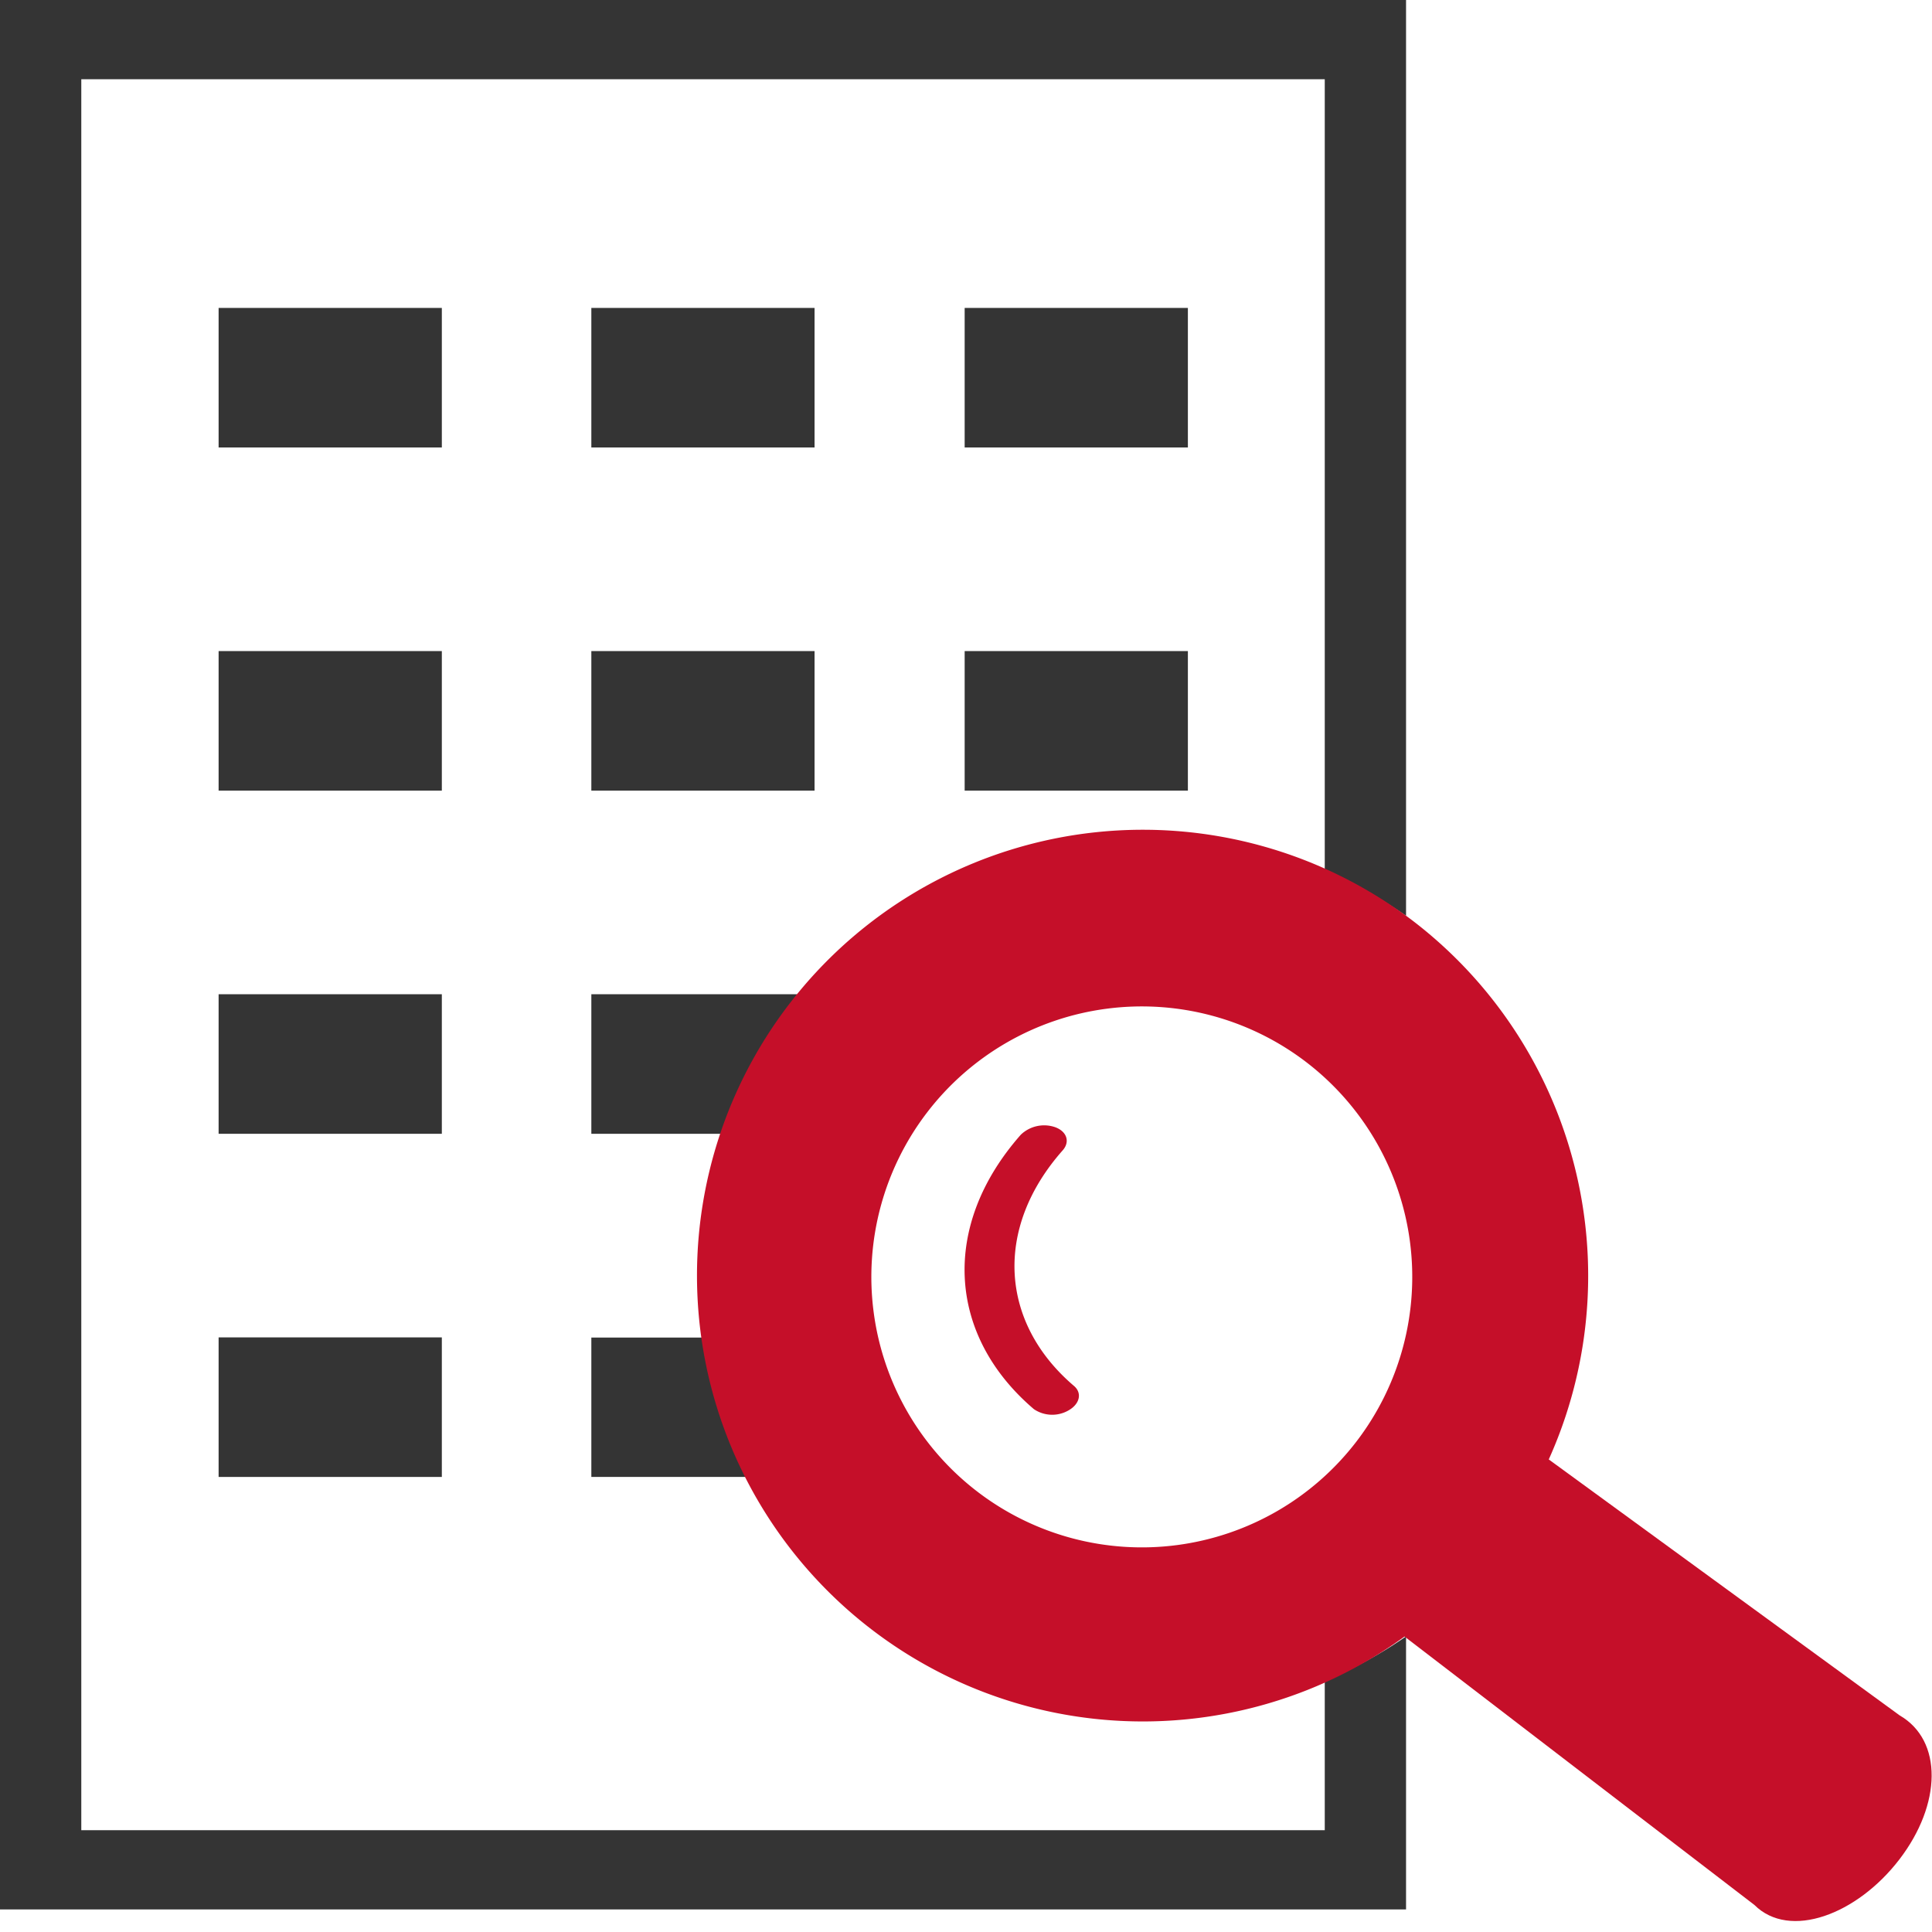<svg xmlns="http://www.w3.org/2000/svg" viewBox="0 0 130 130"><defs><style>.cls-1{fill:none;}.cls-2{fill:#343434;}.cls-3{fill:#c50f29;}</style></defs><g id="レイヤー_2" data-name="レイヤー 2"><g id="レイヤー_1-2" data-name="レイヤー 1"><rect class="cls-1" width="130" height="130"/><path class="cls-2" d="M89.14,123.15H5.47V5.33H89.14V58.62a29.49,29.49,0,0,1,5.47,3V0H0V128.48H94.61V110.11a29.33,29.33,0,0,1-5.47,3Z"/><rect class="cls-2" x="14.71" y="20.72" width="15.02" height="9.39"/><rect class="cls-2" x="39.79" y="20.72" width="15.02" height="9.39"/><rect class="cls-2" x="64.91" y="20.72" width="15.02" height="9.39"/><rect class="cls-2" x="14.71" y="43.81" width="15.02" height="9.39"/><rect class="cls-2" x="39.79" y="43.81" width="15.02" height="9.39"/><rect class="cls-2" x="64.91" y="43.81" width="15.02" height="9.39"/><rect class="cls-2" x="14.71" y="66.9" width="15.02" height="9.39"/><path class="cls-2" d="M39.79,76.29h9.48a29.62,29.62,0,0,1,4.38-9.39H39.79Z"/><rect class="cls-2" x="14.71" y="89.99" width="15.02" height="9.39"/><path class="cls-2" d="M39.79,99.38H52.7A29.39,29.39,0,0,1,49,90H39.79Z"/><path class="cls-3" d="M95.12,62a30,30,0,1,0,2.37,45.65l2.61,2,5.75-7.5-2.6-2A30.09,30.09,0,0,0,95.12,62ZM91.27,97a18.2,18.2,0,1,1-3.36-25.52A18.21,18.21,0,0,1,91.27,97Z"/><path class="cls-3" d="M68.69,76.35c-5.4,6.12-4.95,13.5.88,18.47a2.2,2.2,0,0,0,2.35.07c.74-.43.9-1.16.35-1.63h0c-5-4.26-5.4-10.62-.76-15.86.5-.57.28-1.26-.5-1.55A2.27,2.27,0,0,0,68.69,76.35Z"/><path class="cls-3" d="M127.83,115.43,103.62,97.77,92.54,108.61l25.51,19.57c2.37,2.36,6.91.65,9.76-3.07S130.73,117.11,127.83,115.43Z"/></g></g></svg>